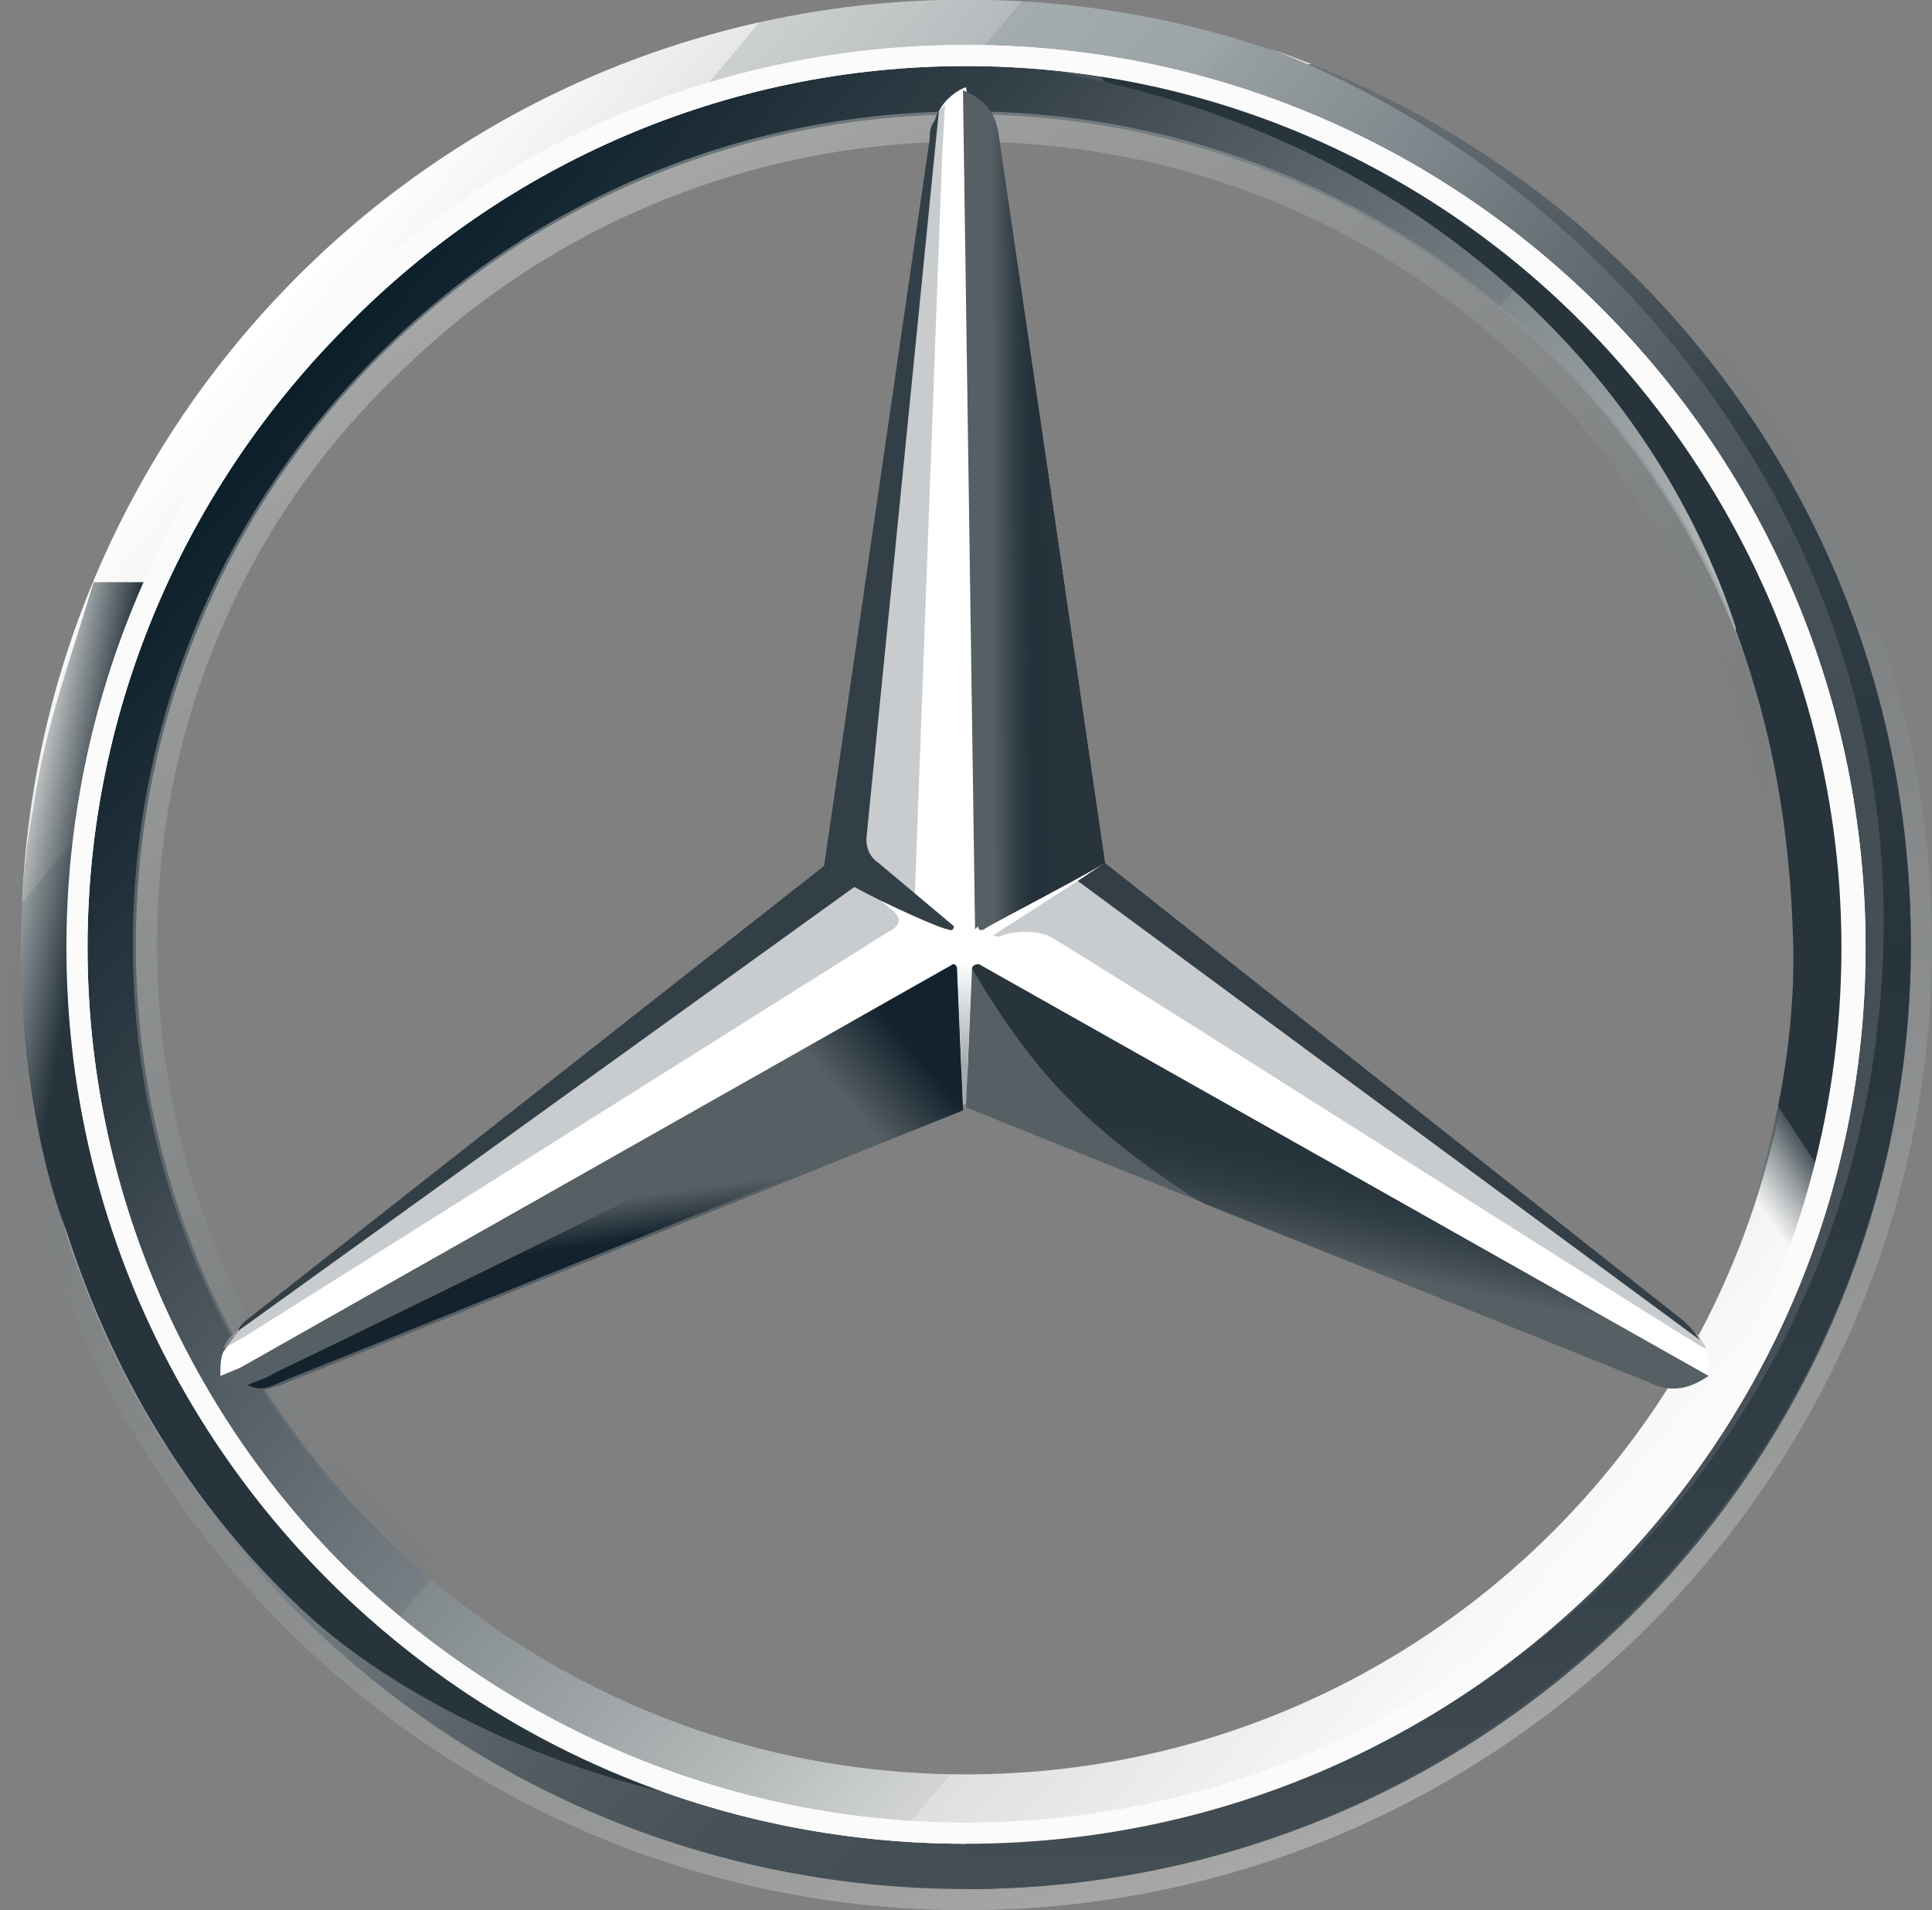 <?xml version="1.0" encoding="UTF-8"?>
<svg width="90px" height="89px" viewBox="0 0 90 89" version="1.1" xmlns="http://www.w3.org/2000/svg" xmlns:xlink="http://www.w3.org/1999/xlink">
    <rect x="0" y="0" width="90" height="89" fill="#808080" stroke="none"/>
    <!-- Generator: Sketch 52.3 (67297) - http://www.bohemiancoding.com/sketch -->
    <title>mercedes-benz-9</title>
    <desc>Created with Sketch.</desc>
    <defs>
        <linearGradient x1="11.658%" y1="17.888%" x2="88.342%" y2="82.112%" id="linearGradient-1">
            <stop stop-color="#FFFFFF" offset="0%"></stop>
            <stop stop-color="#E7E8E6" offset="10%"></stop>
            <stop stop-color="#CDD0D0" offset="10%"></stop>
            <stop stop-color="#B5BBBD" offset="20%"></stop>
            <stop stop-color="#A5ACAF" offset="20%"></stop>
            <stop stop-color="#9BA3A7" offset="30%"></stop>
            <stop stop-color="#98A0A4" offset="30%"></stop>
            <stop stop-color="#828A8F" offset="40%"></stop>
            <stop stop-color="#667075" offset="50%"></stop>
            <stop stop-color="#535C63" offset="60%"></stop>
            <stop stop-color="#475158" offset="70%"></stop>
            <stop stop-color="#434D54" offset="80%"></stop>
            <stop stop-color="#475157" offset="100%"></stop>
        </linearGradient>
        <linearGradient x1="11.685%" y1="17.787%" x2="88.216%" y2="82.073%" id="linearGradient-2">
            <stop stop-color="#0B1F2A" offset="0%"></stop>
            <stop stop-color="#333F47" offset="20%"></stop>
            <stop stop-color="#777F84" offset="50%"></stop>
            <stop stop-color="#81898D" offset="50%"></stop>
            <stop stop-color="#B3B8B8" offset="70%"></stop>
            <stop stop-color="#D2D5D3" offset="80%"></stop>
            <stop stop-color="#DEE0DD" offset="80%"></stop>
            <stop stop-color="#FBFBFB" offset="100%"></stop>
        </linearGradient>
        <linearGradient x1="67.089%" y1="96.973%" x2="32.87%" y2="2.913%" id="linearGradient-3">
            <stop stop-color="#E1E3E1" offset="0%"></stop>
            <stop stop-color="#C1C5C4" offset="10%"></stop>
            <stop stop-color="#9BA1A2" offset="30%"></stop>
            <stop stop-color="#7D8487" offset="50%"></stop>
            <stop stop-color="#687074" stop-opacity="0" offset="70%"></stop>
            <stop stop-color="#5B6469" stop-opacity="0" offset="80%"></stop>
            <stop stop-color="#576065" stop-opacity="0" offset="100%"></stop>
        </linearGradient>
        <linearGradient x1="25.002%" y1="6.705%" x2="74.998%" y2="93.295%" id="linearGradient-4">
            <stop stop-color="#E1E3E1" offset="0%"></stop>
            <stop stop-color="#C1C5C4" offset="10%"></stop>
            <stop stop-color="#9BA1A2" offset="30%"></stop>
            <stop stop-color="#7D8487" offset="50%"></stop>
            <stop stop-color="#687074" stop-opacity="0" offset="70%"></stop>
            <stop stop-color="#5B6469" stop-opacity="0" offset="80%"></stop>
            <stop stop-color="#576065" stop-opacity="0" offset="100%"></stop>
        </linearGradient>
        <linearGradient x1="50.361%" y1="47.9%" x2="43.393%" y2="67.815%" id="linearGradient-5">
            <stop stop-color="#27343C" offset="0%"></stop>
            <stop stop-color="#00111E" stop-opacity="0" offset="100%"></stop>
        </linearGradient>
        <linearGradient x1="170.952%" y1="91.188%" x2="104.286%" y2="74.583%" id="linearGradient-6">
            <stop stop-color="#02131F" offset="10%"></stop>
            <stop stop-color="#02131F" stop-opacity="0" offset="90%"></stop>
        </linearGradient>
        <linearGradient x1="100.333%" y1="26.052%" x2="83.26%" y2="34.553%" id="linearGradient-7">
            <stop stop-color="#02131F" offset="20%"></stop>
            <stop stop-color="#02131F" stop-opacity="0" offset="90%"></stop>
        </linearGradient>
        <linearGradient x1="53.127%" y1="64.95%" x2="50.595%" y2="54.008%" id="linearGradient-8">
            <stop stop-color="#02131F" offset="0%"></stop>
            <stop stop-color="#02131F" offset="10%"></stop>
            <stop stop-color="#02131F" stop-opacity="0" offset="100%"></stop>
        </linearGradient>
        <linearGradient x1="78.766%" y1="48.563%" x2="6.426%" y2="50%" id="linearGradient-9">
            <stop stop-color="#02131F" offset="30%"></stop>
            <stop stop-color="#02131F" offset="30%"></stop>
            <stop stop-color="#02131F" stop-opacity="0" offset="80%"></stop>
        </linearGradient>
        <linearGradient x1="81.021%" y1="48.358%" x2="32.064%" y2="49.436%" id="linearGradient-10">
            <stop stop-color="#27343C" offset="40%"></stop>
            <stop stop-color="#3B474E" stop-opacity="0" offset="100%"></stop>
        </linearGradient>
        <linearGradient x1="-4.753%" y1="31.839%" x2="120.359%" y2="71.789%" id="linearGradient-11">
            <stop stop-color="#24303A" stop-opacity="0" offset="0%"></stop>
            <stop stop-color="#25323B" stop-opacity="0" offset="0%"></stop>
            <stop stop-color="#27343C" offset="10%"></stop>
        </linearGradient>
        <linearGradient x1="50%" y1="102.109%" x2="50%" y2="0.874%" id="linearGradient-12">
            <stop stop-color="#A5ABAF" offset="30%"></stop>
            <stop stop-color="#A5ABAF" stop-opacity="0" offset="100%"></stop>
        </linearGradient>
        <linearGradient x1="50%" y1="-4.36809059e-15%" x2="50%" y2="100%" id="linearGradient-13">
            <stop stop-color="#DEE0DD" offset="0%"></stop>
            <stop stop-color="#C5C9C7" offset="0%"></stop>
            <stop stop-color="#9EA4A5" offset="0%"></stop>
            <stop stop-color="#82898C" offset="0%"></stop>
            <stop stop-color="#71797D" offset="0%"></stop>
            <stop stop-color="#6B7378" offset="0%"></stop>
            <stop stop-color="#333F47" offset="20%"></stop>
            <stop stop-color="#27343C" offset="50%"></stop>
            <stop stop-color="#333F47" offset="80%"></stop>
            <stop stop-color="#434D54" offset="100%"></stop>
        </linearGradient>
        <linearGradient x1="35%" y1="50%" x2="65%" y2="50%" id="linearGradient-14">
            <stop stop-color="#DEE0DD" offset="0%"></stop>
            <stop stop-color="#C5C9C7" offset="0%"></stop>
            <stop stop-color="#9EA4A5" offset="0%"></stop>
            <stop stop-color="#82898C" offset="0%"></stop>
            <stop stop-color="#71797D" offset="0%"></stop>
            <stop stop-color="#6B7378" offset="0%"></stop>
            <stop stop-color="#333F47" offset="20%"></stop>
            <stop stop-color="#27343C" offset="50%"></stop>
            <stop stop-color="#333F47" offset="80%"></stop>
            <stop stop-color="#434D54" offset="100%"></stop>
        </linearGradient>
        <linearGradient x1="84.458%" y1="12.208%" x2="33.303%" y2="60.619%" id="linearGradient-15">
            <stop stop-color="#27343C" offset="70%"></stop>
            <stop stop-color="#2B373F" offset="70%"></stop>
            <stop stop-color="#36424A" offset="70%"></stop>
            <stop stop-color="#49545B" offset="70%"></stop>
            <stop stop-color="#646D73" stop-opacity="0" offset="80%"></stop>
            <stop stop-color="#868D92" stop-opacity="0" offset="80%"></stop>
            <stop stop-color="#B0B5B8" stop-opacity="0" offset="80%"></stop>
            <stop stop-color="#E1E3E4" stop-opacity="0" offset="80%"></stop>
            <stop stop-color="#FFFFFF" stop-opacity="0" offset="80%"></stop>
        </linearGradient>
    </defs>
    <g id="Filter-Design" stroke="none" stroke-width="1" fill="none" fill-rule="evenodd">
        <g id="Brands-Filters" transform="translate(-435, -348)">
            <g id="mercedes-benz-9" transform="translate(435, 347)">
                <path d="M89.016,45 C89.016,69.328 69.328,89.016 45,89.016 C20.672,89.016 0.984,69.328 0.984,45 C0.984,20.672 20.672,0.984 45,0.984 C69.328,0.984 89.016,20.672 89.016,45 Z M45,3.656 C22.078,3.656 3.656,22.078 3.656,45 C3.656,67.922 22.219,86.344 45,86.344 C67.922,86.344 86.344,67.781 86.344,45 C86.344,22.078 67.922,3.656 45,3.656 Z" id="outer_24_" fill="url(#linearGradient-1)" fill-rule="nonzero"></path>
                <path d="M45,3.656 C22.078,3.656 3.656,22.078 3.656,45 C3.656,67.922 22.219,86.344 45,86.344 C67.922,86.344 86.344,67.781 86.344,45 C86.344,22.078 67.922,3.656 45,3.656 Z M45,83.672 C23.625,83.672 6.328,66.375 6.328,45 C6.328,23.625 23.625,6.328 45,6.328 C66.375,6.328 83.672,23.625 83.672,45 C83.672,66.375 66.375,83.672 45,83.672 Z" id="Shape" fill="url(#linearGradient-2)" fill-rule="nonzero"></path>
                <path d="M45,89.016 C69.328,89.016 89.016,69.328 89.016,45 C89.016,20.672 69.328,0.984 45,0.984 C20.672,0.984 0.984,20.672 0.984,45 C0.984,69.328 20.672,89.016 45,89.016 Z M45,0 C69.75,0 90,20.25 90,45 C90,69.75 69.75,90 45,90 C20.25,90 0,69.75 0,45 C0,20.25 20.25,0 45,0 Z" id="Shape" fill="url(#linearGradient-3)" fill-rule="nonzero" opacity="0.4"></path>
                <path d="M3.094,45.141 C3.094,22.078 21.797,3.094 45,3.094 C68.203,3.094 86.906,21.938 86.906,45.141 C86.906,68.203 68.203,86.906 45,86.906 C21.797,86.906 3.094,68.203 3.094,45.141 Z M16.172,16.172 C8.719,23.625 4.078,33.891 4.078,45.141 C4.078,56.391 8.719,66.656 16.031,73.969 C23.484,81.281 33.75,85.922 45,85.922 C56.25,85.922 66.516,81.422 73.828,73.969 C81.281,66.656 85.781,56.391 85.781,45.141 C85.781,33.891 81.141,23.625 73.828,16.172 C66.516,8.719 56.25,4.078 45,4.078 C33.75,4.078 23.484,8.719 16.172,16.172 Z" id="Shape" fill="#FFFFFF" fill-rule="nonzero"></path>
                <path d="M45,83.812 C34.594,83.812 24.891,79.734 17.578,72.422 C10.266,65.109 6.188,55.406 6.188,45 C6.188,34.594 10.266,24.891 17.578,17.578 C24.891,10.266 34.594,6.188 45,6.188 C55.406,6.188 65.109,10.266 72.422,17.578 C79.734,24.891 83.812,34.594 83.812,45 C83.812,55.406 79.734,65.109 72.422,72.422 C65.109,79.734 55.406,83.812 45,83.812 Z M45,82.688 C54.984,82.688 64.547,78.75 71.578,71.719 C78.75,64.547 82.547,55.125 82.547,45.141 C82.547,35.156 78.609,25.594 71.578,18.562 C64.406,11.391 54.984,7.594 45,7.594 C35.016,7.594 25.453,11.531 18.422,18.562 C11.25,25.453 7.312,35.016 7.312,45 C7.312,54.984 11.25,64.547 18.281,71.578 C25.453,78.75 35.016,82.688 45,82.688 Z" id="Shape" fill="url(#linearGradient-4)" fill-rule="nonzero" opacity="0.4"></path>
                <path d="M79.172,63.281 C78.469,62.719 51.328,41.203 51.328,41.203 L45,5.062 C44.578,5.203 44.016,5.625 43.734,6.188 L39.234,41.344 L11.25,62.859 C11.25,62.859 10.688,63.562 10.406,63.984 C10.266,64.266 10.266,64.688 10.266,65.109 L44.859,50.906 L79.453,65.109 C79.734,64.406 79.453,63.703 79.172,63.281 Z" id="Path" fill="#FFFFFF"></path>
                <path d="M45.281,46.125 L45,52.594 L76.781,65.391 C77.906,65.953 78.75,65.672 79.594,65.109 L45.703,45.984 C45.562,45.844 45.281,45.984 45.281,46.125 Z" id="Path" fill="#565F64"></path>
                <path d="M45.281,46.125 C45.281,46.125 47.109,49.359 49.219,51.609 C52.172,54.844 56.109,57.094 56.109,57.094 L76.781,65.391 C77.906,65.953 78.75,65.672 79.594,65.109 L45.703,45.984 C45.562,45.844 45.281,45.984 45.281,46.125 Z" id="Path" fill="url(#linearGradient-5)"></path>
                <path d="M79.453,63.844 C79.453,63.703 79.312,63.562 79.172,63.281 L50.203,42.047 L46.266,44.578 C46.266,44.578 46.547,44.719 46.688,44.578 C47.109,44.438 47.953,44.297 48.797,44.578 C49.5,44.859 79.453,63.984 79.453,63.844 C79.453,63.984 79.453,63.984 79.453,63.844 Z" id="Path" fill-opacity="0.6" fill="#A4AAAE"></path>
                <path d="M78.469,62.578 L51.469,41.203 L50.203,42.047 L79.172,63.422 C79.031,63.141 78.75,62.859 78.469,62.578 Z" id="Path" fill="#333E46"></path>
                <path d="M45.703,44.016 L45.562,44.156 C45.562,44.156 45.562,44.438 45.844,44.297 C45.984,44.156 50.062,42.047 51.469,41.203 L46.547,7.453 C46.406,6.188 45.844,5.625 44.859,5.203 L45.422,44.297 L45.703,44.016 Z" id="Path" fill="#565F64"></path>
                <path d="M43.312,7.453 L43.312,9.281 L40.219,40.359 C40.219,40.781 40.359,41.203 40.781,41.484 L42.609,42.891 L43.875,8.578 L44.016,5.906 C43.594,6.188 43.453,6.75 43.312,7.453 Z M41.625,43.453 L39.938,42.047 L11.391,62.719 C11.391,62.719 10.547,63.281 10.406,63.844 L11.391,63.281 L41.344,44.438 C41.906,44.156 42.047,43.875 41.625,43.453 Z" id="Shape" fill-opacity="0.6" fill="#A4AAAE" fill-rule="nonzero"></path>
                <path d="M44.578,46.125 C44.578,45.984 44.438,45.844 44.297,45.984 L10.266,65.25 C11.109,65.812 11.953,65.953 13.078,65.531 L44.859,52.734 L44.578,46.125 Z" id="Path" fill="#565F64"></path>
                <path d="M45.562,44.156 L45.703,44.016 L45.562,44.156 C45.562,44.156 45.562,44.297 45.703,44.297 L45.844,44.297 C45.984,44.156 50.062,42.047 51.469,41.203 L50.906,37.125 L46.547,7.453 C46.547,6.891 46.406,6.469 46.125,6.188 C46.125,6.188 48.234,34.594 48.234,37.688 C48.234,41.766 45.562,44.156 45.562,44.156 Z" id="Path" fill="url(#linearGradient-6)"></path>
                <path d="M44.578,46.125 C44.578,45.984 44.438,45.844 44.297,45.984 L10.266,65.25 C11.109,65.812 11.953,65.953 13.078,65.531 L44.859,52.734 L44.578,46.125 Z" id="Path" fill-opacity="0.8" fill="url(#linearGradient-7)"></path>
                <path d="M13.078,65.391 L44.859,52.594 L44.578,46.406 C44.016,48.094 43.031,49.922 40.359,51.328 C38.391,52.453 19.547,61.734 12.797,64.969 C12.375,65.25 11.812,65.391 11.531,65.531 C12.094,65.812 12.516,65.672 13.078,65.391 Z" id="Path" fill="url(#linearGradient-8)" opacity="0.8"></path>
                <path d="M45.703,44.016 L45.562,44.156 C45.562,44.156 45.562,44.438 45.844,44.297 C45.984,44.156 50.062,42.047 51.469,41.203 L46.547,7.453 C46.406,6.188 45.844,5.625 44.859,5.203 L45.422,44.297 L45.703,44.016 Z" id="Path" fill="url(#linearGradient-9)"></path>
                <path d="M45.703,44.016 L45.562,44.156 C45.562,44.156 45.562,44.438 45.844,44.297 C45.984,44.156 50.062,42.047 51.469,41.203 L46.547,7.453 C46.406,6.188 45.844,5.625 44.859,5.203 L45.422,44.297 L45.703,44.016 Z" id="Path" fill="url(#linearGradient-10)"></path>
                <path d="M7.172,62.438 C6.188,60.188 0.562,49.219 6.75,28.125 L4.359,28.125 C3.094,32.344 2.109,34.875 1.547,38.672 C1.547,38.672 1.266,40.078 1.125,41.625 C0.984,43.172 0.984,44.016 0.984,45 C0.984,53.438 3.094,58.359 3.094,58.359 C5.344,65.391 9.281,71.719 14.625,76.5 C19.266,80.578 26.438,83.672 32.344,84.797 C31.359,84.656 14.484,77.484 7.172,62.438 Z" id="Path" fill="url(#linearGradient-11)"></path>
                <path d="M45.562,45.844 L44.297,45.844 C44.438,45.844 44.578,45.844 44.578,45.984 L44.859,52.453 L45,52.453 L45.281,45.984 C45.281,45.844 45.422,45.703 45.562,45.844 Z" id="Path" fill="url(#linearGradient-12)"></path>
                <path d="M59.062,3.234 C73.828,8.859 87.75,24.328 87.75,43.875 C87.75,67.5 68.906,86.766 45,86.766 L45,89.016 C68.906,89.016 89.016,69.328 89.016,45 C89.016,25.594 76.641,9.281 59.062,3.234 Z" id="Path" fill="url(#linearGradient-13)"></path>
                <path d="M45.422,0.984 L45,0.984 L45.422,0.984 Z" id="Path" fill="url(#linearGradient-14)"></path>
                <path d="M82.688,28.406 C72.844,5.766 50.625,4.5 49.359,4.359 L49.219,4.359 C66.234,7.453 77.062,18.562 80.859,30.234 L80.859,30.375 C82.547,34.875 83.391,39.656 83.531,44.859 C83.672,49.781 82.547,55.266 80.438,60.328 C80.297,61.031 80.156,61.875 80.016,61.875 L82.266,61.875 C89.016,49.219 86.062,36.422 82.688,28.406 Z" id="Path" fill="url(#linearGradient-15)"></path>
                <path d="M3.094,45.141 C3.094,22.078 21.797,3.094 45,3.094 C68.203,3.094 86.906,21.938 86.906,45.141 C86.906,68.203 68.203,86.906 45,86.906 C21.797,86.906 3.094,68.203 3.094,45.141 Z M16.172,16.172 C8.719,23.625 4.078,33.891 4.078,45.141 C4.078,56.391 8.719,66.656 16.031,73.969 C23.484,81.281 33.75,85.922 45,85.922 C56.25,85.922 66.516,81.422 73.828,73.969 C81.281,66.656 85.781,56.391 85.781,45.141 C85.781,33.891 81.141,23.625 73.828,16.172 C66.516,8.719 56.25,4.078 45,4.078 C33.75,4.078 23.484,8.719 16.172,16.172 Z" id="Shape" fill="#FBFBFB" fill-rule="nonzero"></path>
                <path d="M11.109,63 L39.797,42.328 C41.344,43.172 43.875,44.297 44.156,44.297 C44.438,44.438 44.438,44.156 44.438,44.156 L40.922,41.203 C40.5,40.922 40.359,40.5 40.359,40.078 L43.734,6.188 C43.594,6.328 43.594,6.609 43.453,6.75 C43.312,7.031 43.312,7.172 43.312,7.453 L38.391,41.344 L11.391,62.578 C11.25,62.719 11.109,62.859 11.109,63 Z" id="Path" fill="#333F47"></path>
            </g>
        </g>
    </g>
</svg>